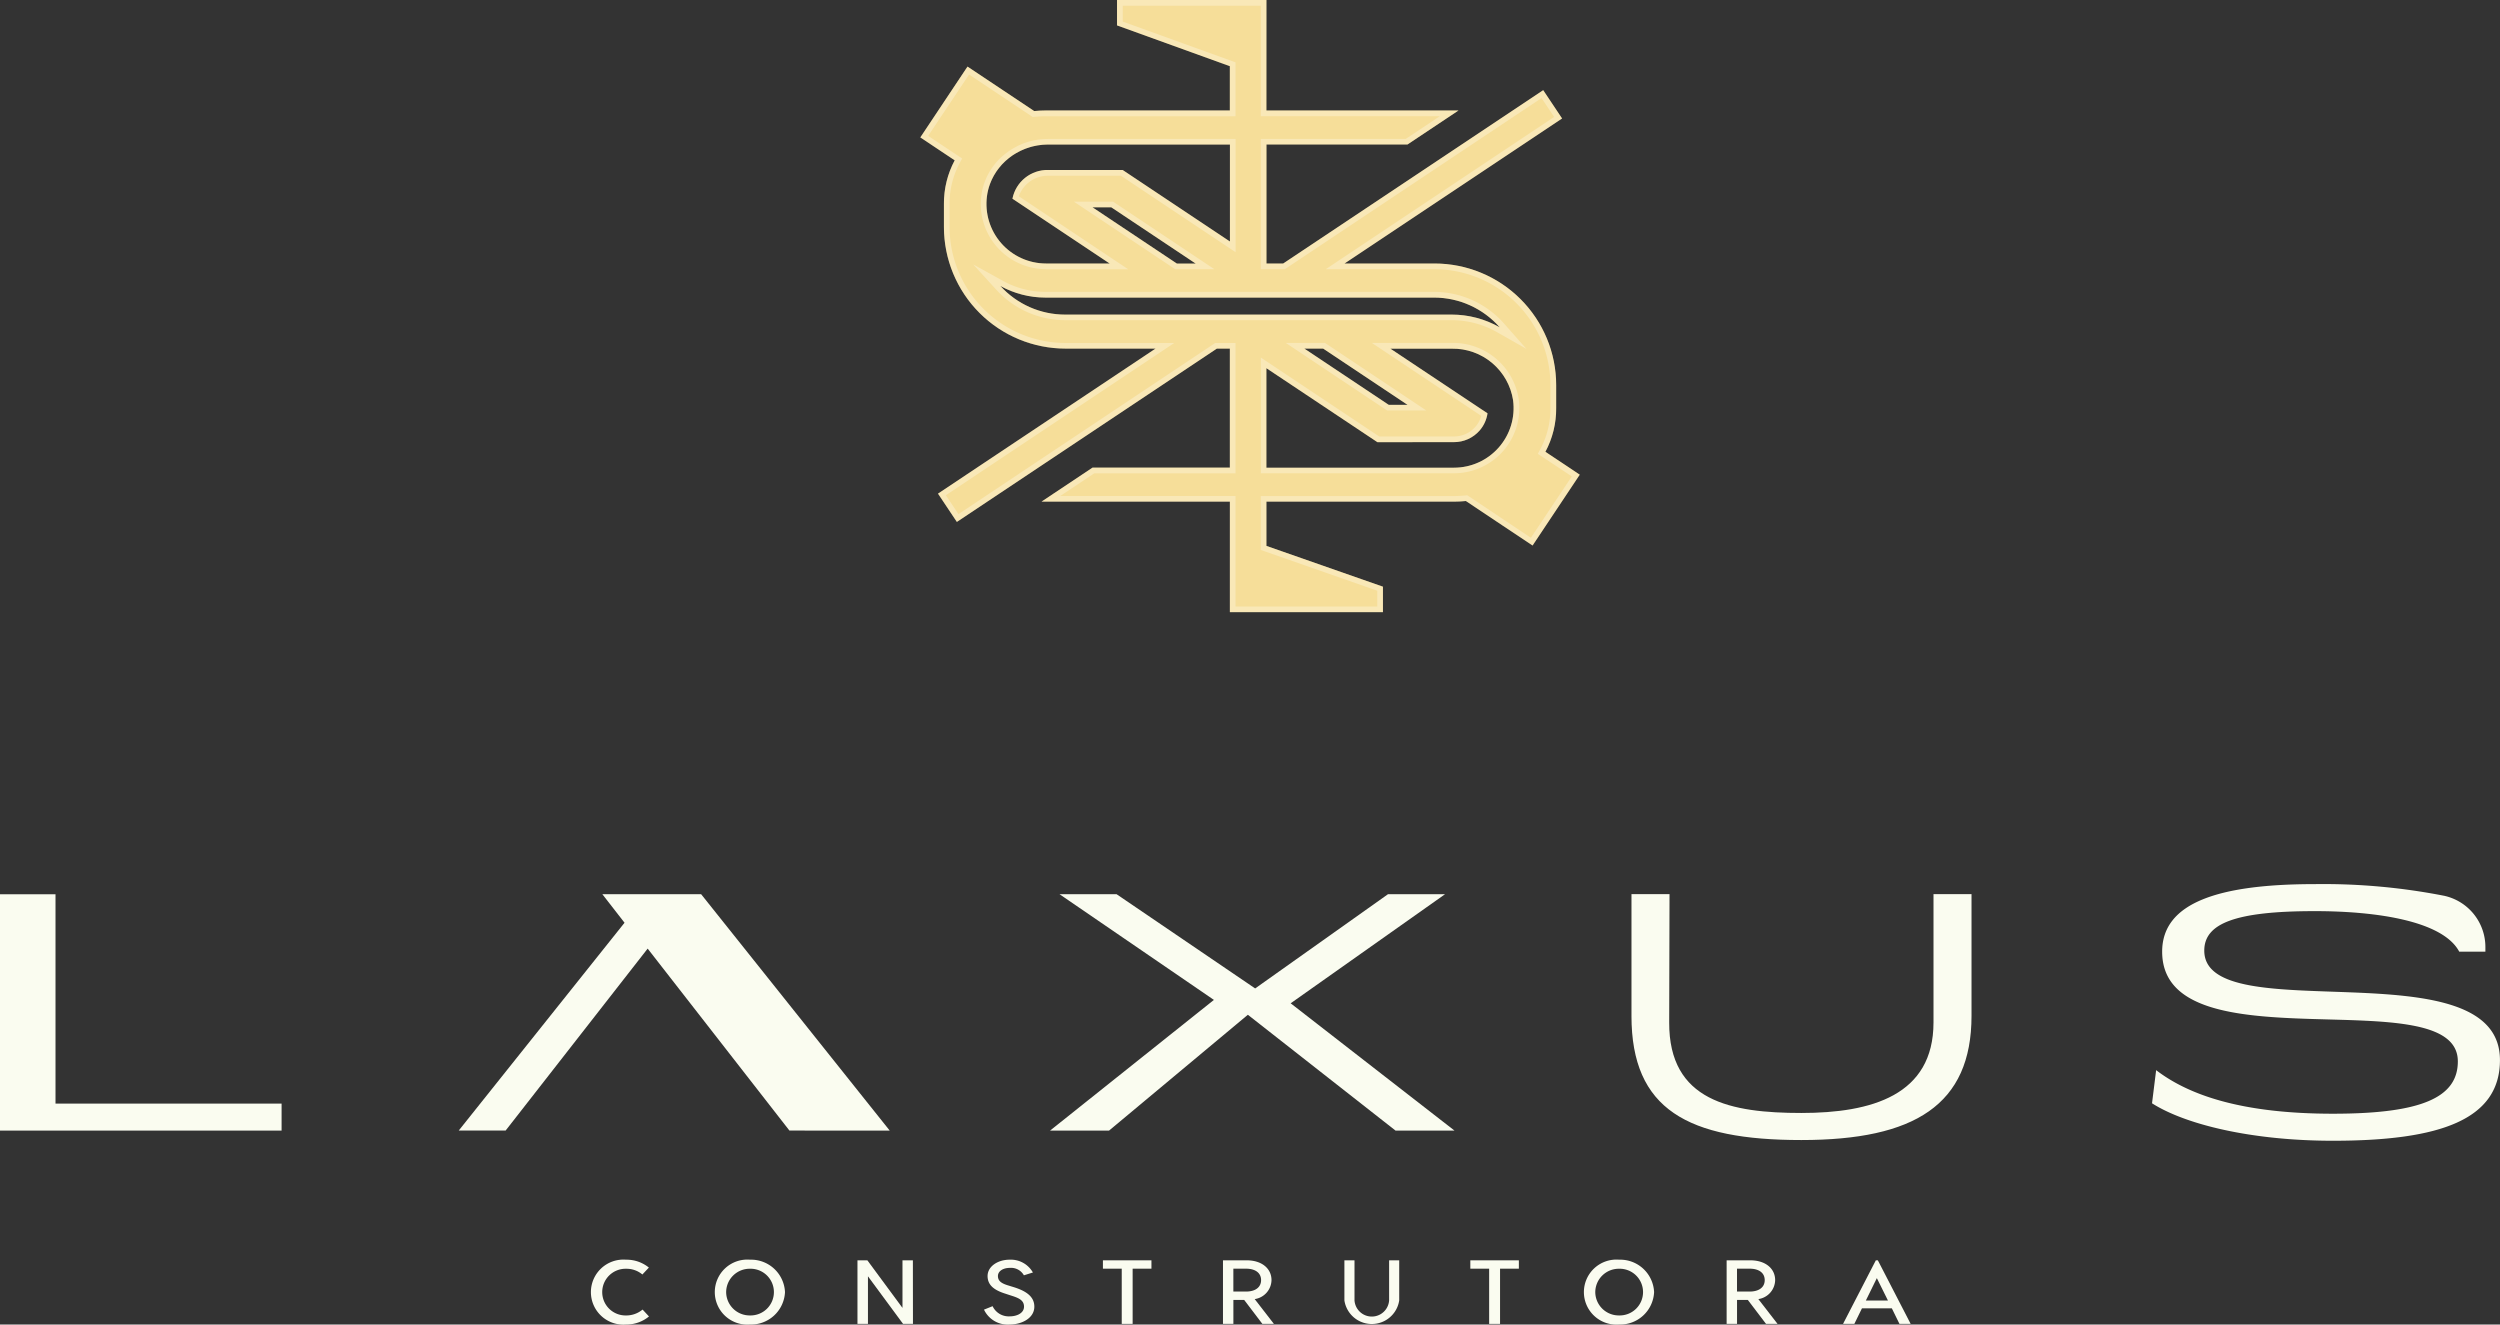 <svg xmlns="http://www.w3.org/2000/svg" xmlns:xlink="http://www.w3.org/1999/xlink" width="162.4" height="86.041" viewBox="0 0 162.4 86.041">
  <rect x="0" y="0" width="162.4" height="86.041" fill="#333333" stroke="none"/>
  <defs>
    <clipPath id="clip-path">
      <path id="SVGID" d="M656.771,1650.14h1.222l5.479,3.653h-1.222Zm9.724,6.075a2.211,2.211,0,0,0,1.659-.753,2.174,2.174,0,0,0,.513-1.118l-6.307-4.2h4a3.957,3.957,0,0,1,3.969,3.357,3.871,3.871,0,0,1-3.834,4.375h-12.19v-6.464l7.211,4.807Zm-29.476-10.146a6.071,6.071,0,0,0,2.933.756h25.239a5.68,5.68,0,0,1,4.268,1.93,6.31,6.31,0,0,0-3.13-.825h-25.1a5.68,5.68,0,0,1-4.207-1.862m5.987-5.105h1.222l5.48,3.653h-1.222Zm-6.857-.723a3.64,3.64,0,0,1,.2-.805,3.75,3.75,0,0,1,.583-1.031l.008-.01c.054-.068.111-.133.169-.2l.041-.044c.055-.058.112-.115.17-.169l.059-.054c.057-.051.115-.1.175-.149.023-.019.047-.036.07-.054.06-.046.121-.092.183-.135l.061-.038q.167-.109.346-.2c.043-.022.086-.047.131-.068s.1-.042.146-.064.107-.046.161-.067.1-.034.143-.05.117-.039.177-.057l.14-.038q.1-.024.195-.043c.044-.009.088-.018.133-.025.073-.012.148-.021.223-.03.037,0,.074-.01.112-.013.113-.01.227-.015.342-.015h11.814v6.3l-6.97-4.646h-4.844a2.318,2.318,0,0,0-2.314,1.866l6.315,4.21h-4.135a3.871,3.871,0,0,1-3.834-4.375m14.328-12.747H644.6v1.655l7.327,2.649v2.876H639.984c-.258,0-.512.015-.763.038l-4.333-2.888-3.064,4.6,2.233,1.489a5.922,5.922,0,0,0-.7,2.842v1.488a7.9,7.9,0,0,0,7.9,7.9h5.849l-14.133,9.422,1.225,1.838,16.89-11.26h.843v7.732h-8.921l-3.314,2.209h12.236v7.181h9.943v-1.656l-7.569-2.649v-2.876H666.5c.26,0,.515-.015.766-.039l2.414,1.612,1.916,1.277,3.064-4.6-.8-.536-1.431-.951a5.92,5.92,0,0,0,.7-2.843v-1.488a7.9,7.9,0,0,0-7.9-7.9h-5.849l14.133-9.422-1.226-1.838-16.891,11.26h-1.085v-7.733h9.163l3.314-2.209H654.306v-7.18Z" transform="translate(-631.824 -1627.494)" fill="none"/>
    </clipPath>
    <radialGradient id="radial-gradient" cx="0.544" cy="1.31" r="1.114" gradientTransform="matrix(0, -1, -0.928, 0, -10.167, -10.527)" gradientUnits="objectBoundingBox">
      <stop offset="0" stop-color="#806d47"/>
      <stop offset="0.206" stop-color="#806d47"/>
      <stop offset="0.314" stop-color="#8e7a50"/>
      <stop offset="0.517" stop-color="#b39e6a"/>
      <stop offset="0.795" stop-color="#f0d894"/>
      <stop offset="0.802" stop-color="#f2da96"/>
      <stop offset="1" stop-color="#f6de99"/>
    </radialGradient>
    <clipPath id="clip-path-2">
      <rect id="SVGID-2" data-name="SVGID" width="42.833" height="39.768" fill="none"/>
    </clipPath>
    <clipPath id="clip-path-3">
      <rect id="SVGID-3" data-name="SVGID" width="35.942" height="5.49" fill="none"/>
    </clipPath>
  </defs>
  <g id="Grupo_113" data-name="Grupo 113" transform="translate(-468.858 -1627.494)">
    <g id="Grupo_2" data-name="Grupo 2" transform="translate(528.643 1627.494)">
      <g id="Grupo_1" data-name="Grupo 1" transform="translate(0)" clip-path="url(#clip-path)">
        <rect id="Retângulo_1" data-name="Retângulo 1" width="42.832" height="39.768" transform="translate(0 0)" fill="url(#radial-gradient)"/>
      </g>
    </g>
    <g id="Grupo_5" data-name="Grupo 5" transform="translate(528.642 1627.494)" opacity="0.3" style="mix-blend-mode: overlay;isolation: isolate">
      <g id="Grupo_4" data-name="Grupo 4">
        <g id="Grupo_3" data-name="Grupo 3" clip-path="url(#clip-path-2)">
          <path id="Caminho_1" data-name="Caminho 1" d="M653.938,1627.861v7.18h11.633l-2.214,1.476h-9.419v8.466H655.5l.092-.062,16.585-11.057.819,1.227-13.828,9.219-1.008.672h7.06a7.544,7.544,0,0,1,7.535,7.535v1.488a5.553,5.553,0,0,1-.659,2.669l-.16.3.279.185,1.43.951.5.332-2.657,3.985-1.611-1.074-2.414-1.612-.109-.073-.13.013c-.266.025-.505.037-.731.037H653.938v3.5l.246.086,7.323,2.563v1.028H652.3v-7.18h-11.39l2.213-1.475H652.3v-8.467h-1.321l-.092.062L634.3,1660.892l-.818-1.228,13.828-9.218,1.008-.672h-7.06a7.543,7.543,0,0,1-7.534-7.534v-1.488a5.551,5.551,0,0,1,.657-2.667l.159-.294-.278-.185-1.928-1.285,2.656-3.985,4.028,2.686.108.072.13-.012c.265-.025.5-.037.729-.037H652.3v-3.5l-.242-.088-7.085-2.561v-1.031h8.967m-13.955,17.122h5.346l-1.008-.672-6.1-4.07a1.991,1.991,0,0,1,1.9-1.334h4.733l6.877,4.585.57.38v-7.355h-12.18c-.117,0-.239.005-.372.016l-.087.009-.035,0c-.081.009-.162.019-.243.033-.043.007-.084.015-.126.024l-.018,0c-.071.014-.142.03-.213.048l-.151.041c-.065.019-.13.04-.208.067-.047.016-.095.032-.141.05s-.109.044-.176.073l-.038.016c-.041.017-.081.034-.12.053s-.07.035-.105.054l-.039.021c-.133.07-.259.143-.375.219l-.019.012-.048.03c-.068.047-.134.1-.2.146l-.022.017-.055.043c-.065.052-.128.107-.2.167l-.061.055c-.063.06-.125.121-.185.184l-.045.049c-.064.07-.127.142-.193.225a4.12,4.12,0,0,0-.64,1.133,4.043,4.043,0,0,0-.221.885,4.238,4.238,0,0,0,4.2,4.789m8.391,0h2.544l-1.008-.672-5.479-3.653-.092-.062h-2.545l1.008.672,5.48,3.653.092.062m19.883,9.529a1.757,1.757,0,0,1-.379.708,1.844,1.844,0,0,1-1.384.629h-4.867l-7.119-4.746-.57-.38v7.517h12.557a4.238,4.238,0,0,0,4.2-4.789,4.313,4.313,0,0,0-4.332-3.678h-5.212l1.008.672,6.1,4.067m-6.119-.352h2.545l-1.008-.672-5.48-3.653-.092-.062h-2.544l1.008.672,5.479,3.653.092.062m-7.834-26.666h-9.7v1.656l7.327,2.649v2.876H639.983c-.258,0-.512.015-.763.039l-4.334-2.889-3.064,4.6,2.233,1.489a5.925,5.925,0,0,0-.7,2.841v1.488a7.9,7.9,0,0,0,7.9,7.9H647.1l-14.133,9.422,1.226,1.838,16.891-11.26h.843v7.733H643.01l-3.314,2.209h12.235v7.18h9.943v-1.655l-7.569-2.649v-2.876h12.19c.259,0,.514-.015.766-.039l2.414,1.612,1.916,1.278,3.064-4.6-.8-.536-1.431-.951a5.926,5.926,0,0,0,.7-2.844v-1.488a7.9,7.9,0,0,0-7.9-7.9h-5.849l14.133-9.422-1.226-1.838-16.891,11.26H654.3v-7.733h9.163l3.314-2.209H654.3Zm-14.322,17.122a3.871,3.871,0,0,1-3.834-4.375,3.644,3.644,0,0,1,.2-.8,3.737,3.737,0,0,1,.583-1.032l.007-.009c.054-.068.111-.133.17-.2l.041-.044c.055-.058.112-.114.17-.169l.06-.055c.057-.051.114-.1.174-.149l.071-.054c.06-.046.12-.091.182-.134l.061-.039c.111-.073.226-.139.344-.2.044-.023.087-.047.132-.068s.1-.042.145-.063.107-.046.162-.067.095-.034.142-.05.118-.039.178-.057l.139-.038c.064-.016.129-.031.2-.044.044-.009.088-.018.132-.025.074-.012.148-.021.223-.03.037,0,.074-.01.112-.013.113-.01.227-.015.342-.015h11.813v6.3l-6.969-4.647h-4.844a2.318,2.318,0,0,0-2.314,1.866l6.314,4.21Zm8.5,0-5.479-3.653h1.222l5.479,3.653Zm13.031,11.6h4.979a2.211,2.211,0,0,0,1.659-.753,2.177,2.177,0,0,0,.514-1.118l-6.307-4.2h4a3.957,3.957,0,0,1,3.968,3.357,3.871,3.871,0,0,1-3.834,4.375H654.3v-6.465Zm.734-2.423-5.48-3.653h1.222l5.479,3.653Z" transform="translate(-631.823 -1627.494)" fill="#fff"/>
        </g>
      </g>
    </g>
    <g id="Grupo_8" data-name="Grupo 8" transform="translate(532.071 1644.674)" opacity="0.3" style="mix-blend-mode: overlay;isolation: isolate">
      <g id="Grupo_7" data-name="Grupo 7" transform="translate(0 0)">
        <g id="Grupo_6" data-name="Grupo 6" clip-path="url(#clip-path-3)">
          <path id="Caminho_2" data-name="Caminho 2" d="M642.936,1675.72a6.072,6.072,0,0,0,2.933.757h25.239a5.679,5.679,0,0,1,4.268,1.93,6.313,6.313,0,0,0-3.129-.825h-25.1a5.68,5.68,0,0,1-4.207-1.861m-1.768-1.4,1.5,1.642a6.073,6.073,0,0,0,4.478,1.981h25.1a5.964,5.964,0,0,1,2.948.777l1.914,1.089-1.457-1.651a6.064,6.064,0,0,0-4.543-2.054H645.869a5.718,5.718,0,0,1-2.756-.711Z" transform="translate(-641.168 -1674.325)" fill="#fff"/>
        </g>
      </g>
    </g>
    <path id="Caminho_3" data-name="Caminho 3" d="M487.15,1799.438v1.755H468.858v-15.354h3.606v13.6Z" transform="translate(0 -100.255)" fill="#fafcf0"/>
    <path id="Caminho_4" data-name="Caminho 4" d="M677.242,1801.192l-9.593-7.524-9.017,7.524H654.8l10.643-8.489-10.026-6.865h3.706l9,6.12,8.626-6.12h3.706l-10.026,7.085,10.643,8.27Z" transform="translate(-117.73 -100.255)" fill="#fafcf0"/>
    <path id="Caminho_5" data-name="Caminho 5" d="M757.751,1793.734v-7.9h2.471l-.021,8.335c-.021,5.111,4.014,5.879,8.585,5.879,4.55,0,8.584-1.141,8.584-5.879v-8.335h2.47v7.9c0,5.791-3.706,8.072-11.055,8.072-7.37,0-11.035-1.974-11.035-8.072" transform="translate(-182.912 -100.255)" fill="#fafcf0"/>
    <path id="Caminho_6" data-name="Caminho 6" d="M849.927,1798.279l.267-2.149c2.121,1.623,5.558,2.83,11.487,2.83,5.805,0,8.111-1.075,8.111-3.4,0-5.439-19.207.461-19.207-7.128,0-3.181,3.664-4.387,9.923-4.387a40.731,40.731,0,0,1,8.4.759,3.406,3.406,0,0,1,2.674,3.319v.309h-1.7c-1.05-1.974-5.28-2.632-9.377-2.632-5.209,0-7.184.811-7.184,2.566,0,5.22,19.207-.351,19.207,7.107,0,3.882-3.912,5.243-10.849,5.243-5.27,0-9.593-1.053-11.755-2.435" transform="translate(-241.273 -99.119)" fill="#fafcf0"/>
    <path id="Caminho_7" data-name="Caminho 7" d="M578.082,1801.192l-12.249-15.354h-6.417l1.44,1.852-10.771,13.5h3.046l9.227-11.82,9.209,11.82Z" transform="translate(-51.428 -100.255)" fill="#fafcf0"/>
    <path id="Caminho_8" data-name="Caminho 8" d="M577.251,1851.064l-.422.449a1.6,1.6,0,0,0-1.053-.372,1.517,1.517,0,1,0,0,3.033,1.654,1.654,0,0,0,1.066-.383l.416.448a2.319,2.319,0,0,1-1.488.525,2.113,2.113,0,1,1,0-4.212,2.292,2.292,0,0,1,1.482.513" transform="translate(-66.242 -141.228)" fill="#fafcf0"/>
    <path id="Caminho_9" data-name="Caminho 9" d="M600,1852.657a2.208,2.208,0,0,1-2.275,2.106,2.113,2.113,0,1,1,0-4.212,2.208,2.208,0,0,1,2.275,2.106m-3.822,0a1.528,1.528,0,0,0,1.546,1.516,1.517,1.517,0,1,0,0-3.033,1.528,1.528,0,0,0-1.546,1.517" transform="translate(-80.149 -141.228)" fill="#fafcf0"/>
    <path id="Caminho_10" data-name="Caminho 10" d="M624.305,1854.793h-.643l-2.281-3.092v3.092H620.7v-4.13h.643l2.281,3.091v-3.091h.676Z" transform="translate(-96.141 -141.299)" fill="#fafcf0"/>
    <path id="Caminho_11" data-name="Caminho 11" d="M646.271,1851.382l-.585.183a.958.958,0,0,0-.9-.483c-.455,0-.786.212-.786.531,0,.295.188.466.656.607l.364.112c.878.272,1.345.655,1.345,1.269,0,.767-.851,1.162-1.6,1.162a1.706,1.706,0,0,1-1.671-.968l.559-.224a1.159,1.159,0,0,0,1.112.661c.461,0,.929-.207.929-.631,0-.407-.325-.561-.839-.72l-.377-.124c-.676-.213-1.151-.525-1.151-1.145s.657-1.062,1.437-1.062a1.647,1.647,0,0,1,1.507.832" transform="translate(-110.316 -141.227)" fill="#fafcf0"/>
    <path id="Caminho_12" data-name="Caminho 12" d="M667.306,1851.206h-1.222v3.587h-.708v-3.587h-1.222v-.542h3.152Z" transform="translate(-123.65 -141.299)" fill="#fafcf0"/>
    <path id="Caminho_13" data-name="Caminho 13" d="M687.971,1854.793l-1.183-1.558h-.7v1.558h-.676v-4.13h1.534c1,0,1.618.543,1.618,1.286a1.273,1.273,0,0,1-1.092,1.233l1.248,1.611Zm-1.885-2.1h.819c.6,0,.982-.271.982-.743s-.377-.744-.982-.744h-.819Z" transform="translate(-137.109 -141.299)" fill="#fafcf0"/>
    <path id="Caminho_14" data-name="Caminho 14" d="M710.475,1853.265a1.8,1.8,0,0,1-3.561,0v-2.6h.656v2.6a1.127,1.127,0,0,0,2.249,0v-2.6h.656Z" transform="translate(-150.724 -141.299)" fill="#fafcf0"/>
    <path id="Caminho_15" data-name="Caminho 15" d="M732.366,1851.206h-1.222v3.587h-.708v-3.587h-1.222v-.542h3.152Z" transform="translate(-164.843 -141.299)" fill="#fafcf0"/>
    <path id="Caminho_16" data-name="Caminho 16" d="M753.892,1852.657a2.207,2.207,0,0,1-2.275,2.106,2.113,2.113,0,1,1,0-4.212,2.207,2.207,0,0,1,2.275,2.106m-3.821,0a1.528,1.528,0,0,0,1.547,1.516,1.517,1.517,0,1,0,0-3.033,1.528,1.528,0,0,0-1.547,1.517" transform="translate(-177.584 -141.228)" fill="#fafcf0"/>
    <path id="Caminho_17" data-name="Caminho 17" d="M777.155,1854.793l-1.183-1.558h-.7v1.558h-.676v-4.13h1.534c1,0,1.618.543,1.618,1.286a1.273,1.273,0,0,1-1.092,1.233l1.248,1.611Zm-1.885-2.1h.819c.6,0,.981-.271.981-.743s-.377-.744-.981-.744h-.819Z" transform="translate(-193.576 -141.299)" fill="#fafcf0"/>
    <path id="Caminho_18" data-name="Caminho 18" d="M798.384,1853.784h-1.943l-.494,1.009h-.734l2.131-4.13h.13l2.132,4.13h-.728Zm-.253-.507-.722-1.457-.715,1.457Z" transform="translate(-206.631 -141.299)" fill="#fafcf0"/>
  </g>
</svg>
